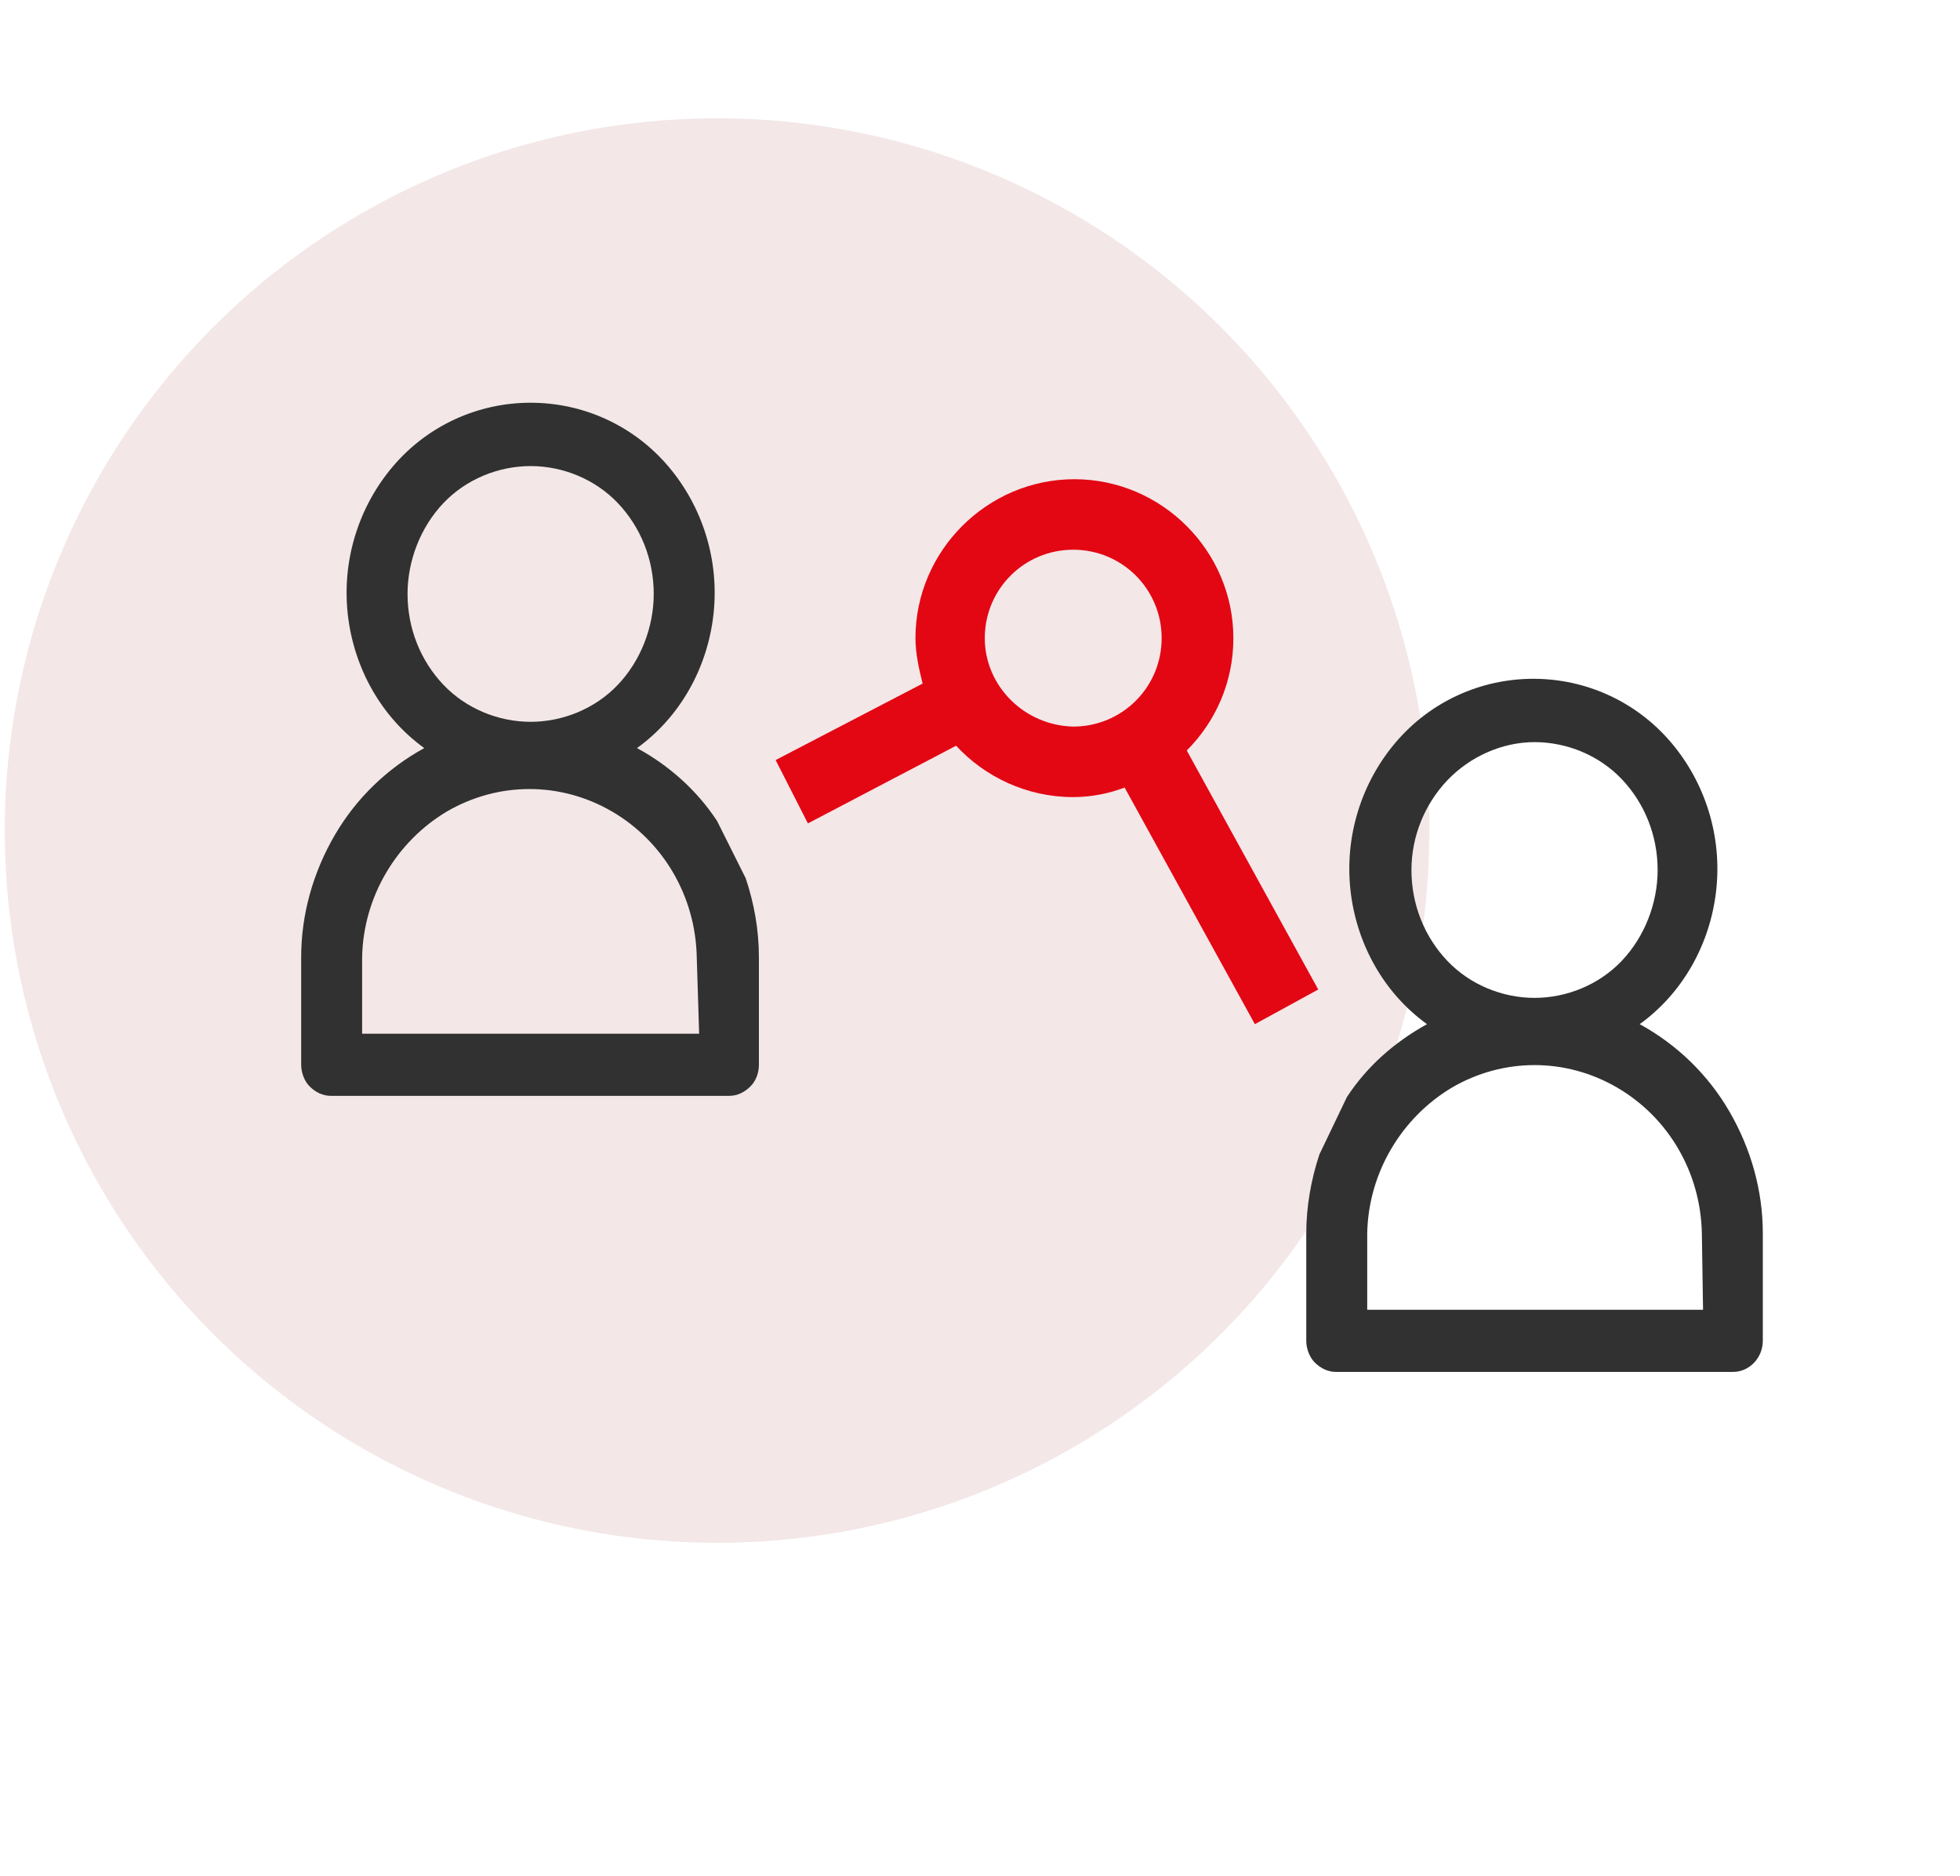 <svg xmlns="http://www.w3.org/2000/svg" xmlns:xlink="http://www.w3.org/1999/xlink" id="Capa_1" x="0px" y="0px" viewBox="0 0 164 157" style="enable-background:new 0 0 164 157;" xml:space="preserve"><style type="text/css">	.st0{fill:#F3E7E8;}	.st1{fill:#303130;}	.st2{fill:#E30613;}</style><g>	<g>					<ellipse id="Elipse_16_00000065038924961077399420000004605700056646675360_" class="st0" cx="60" cy="69.5" rx="59.6" ry="59.6"></ellipse>	</g>	<g>		<path class="st1" d="M110.4,96.6c-0.7,2.1-1.1,4.4-1.1,6.6v9c0,0.7,0.3,1.4,0.7,1.8c0.5,0.5,1.1,0.8,1.8,0.8H145   c1.4,0,2.5-1.2,2.5-2.6l0,0v-9c0-3.6-1-7.1-2.8-10.2c-1.8-3.1-4.4-5.6-7.5-7.3c3.6-2.6,5.9-6.7,6.4-11.2c0.5-4.5-0.9-9-3.8-12.4   c-2.9-3.4-7.1-5.3-11.5-5.3c-4.4,0-8.6,1.9-11.5,5.3c-2.9,3.4-4.3,7.9-3.8,12.4c0.5,4.5,2.8,8.6,6.4,11.2c-2.7,1.5-5,3.5-6.7,6.1   L110.4,96.6z M60,68.7c-1.7-2.6-4.1-4.7-6.7-6.1c3.6-2.6,5.9-6.7,6.4-11.2c0.5-4.5-0.9-9-3.8-12.4c-2.9-3.4-7.1-5.3-11.5-5.3   c-4.4,0-8.6,1.9-11.5,5.3c-2.9,3.4-4.3,7.9-3.8,12.4c0.5,4.5,2.8,8.6,6.4,11.2c-3.1,1.7-5.7,4.2-7.5,7.3   c-1.8,3.1-2.8,6.6-2.8,10.2v9c0,0.7,0.3,1.4,0.7,1.8c0.5,0.5,1.1,0.8,1.8,0.8H61c0.7,0,1.3-0.3,1.8-0.8c0.5-0.5,0.7-1.2,0.7-1.8   v-9c0-2.3-0.4-4.5-1.1-6.6L60,68.7z M44.4,39c2.7,0,5.4,1.1,7.3,3.1c1.9,2,3,4.7,3,7.6c0,2.8-1.1,5.6-3,7.6   c-1.9,2-4.6,3.1-7.3,3.1c-2.7,0-5.4-1.1-7.3-3.1c-1.9-2-3-4.7-3-7.6c0-2.8,1.1-5.6,3-7.6C39,40.1,41.7,39,44.4,39z M58.5,86.5   H30.3v-6.4c0.1-5.1,2.9-9.7,7.1-12.2c4.3-2.5,9.5-2.5,13.8,0c4.3,2.5,7,7.1,7.1,12.2L58.5,86.5z M128.4,62.1   c2.7,0,5.4,1.1,7.3,3.1c1.9,2,3,4.7,3,7.6c0,2.8-1.1,5.6-3,7.6c-1.9,2-4.6,3.1-7.3,3.1c-2.7,0-5.4-1.1-7.3-3.1c-1.9-2-3-4.7-3-7.6   c0-2.8,1.1-5.5,3-7.5C123,63.3,125.7,62.1,128.4,62.1L128.4,62.1z M142.5,109.6h-28.1v-6.4c0.1-5.1,2.9-9.7,7.1-12.2   c4.3-2.5,9.5-2.5,13.8,0c4.3,2.5,7,7.1,7.1,12.2L142.5,109.6z"></path>	</g>	<path class="st2" d="M110.3,82.8l-11-20c2.4-2.4,3.9-5.7,3.9-9.4c0-7.3-6-13.3-13.3-13.3c-7.3,0-13.3,6-13.3,13.3  c0,1.3,0.3,2.6,0.6,3.8l-12.3,6.4l2.7,5.3L80,62.4c2.4,2.6,5.9,4.3,9.8,4.3c1.5,0,3-0.3,4.3-0.8L105,85.7L110.3,82.8z M82.4,53.4  c0-4.1,3.3-7.4,7.4-7.4c4.1,0,7.4,3.3,7.4,7.4c0,4.1-3.3,7.4-7.4,7.4C85.7,60.7,82.4,57.4,82.4,53.4z"></path></g></svg>